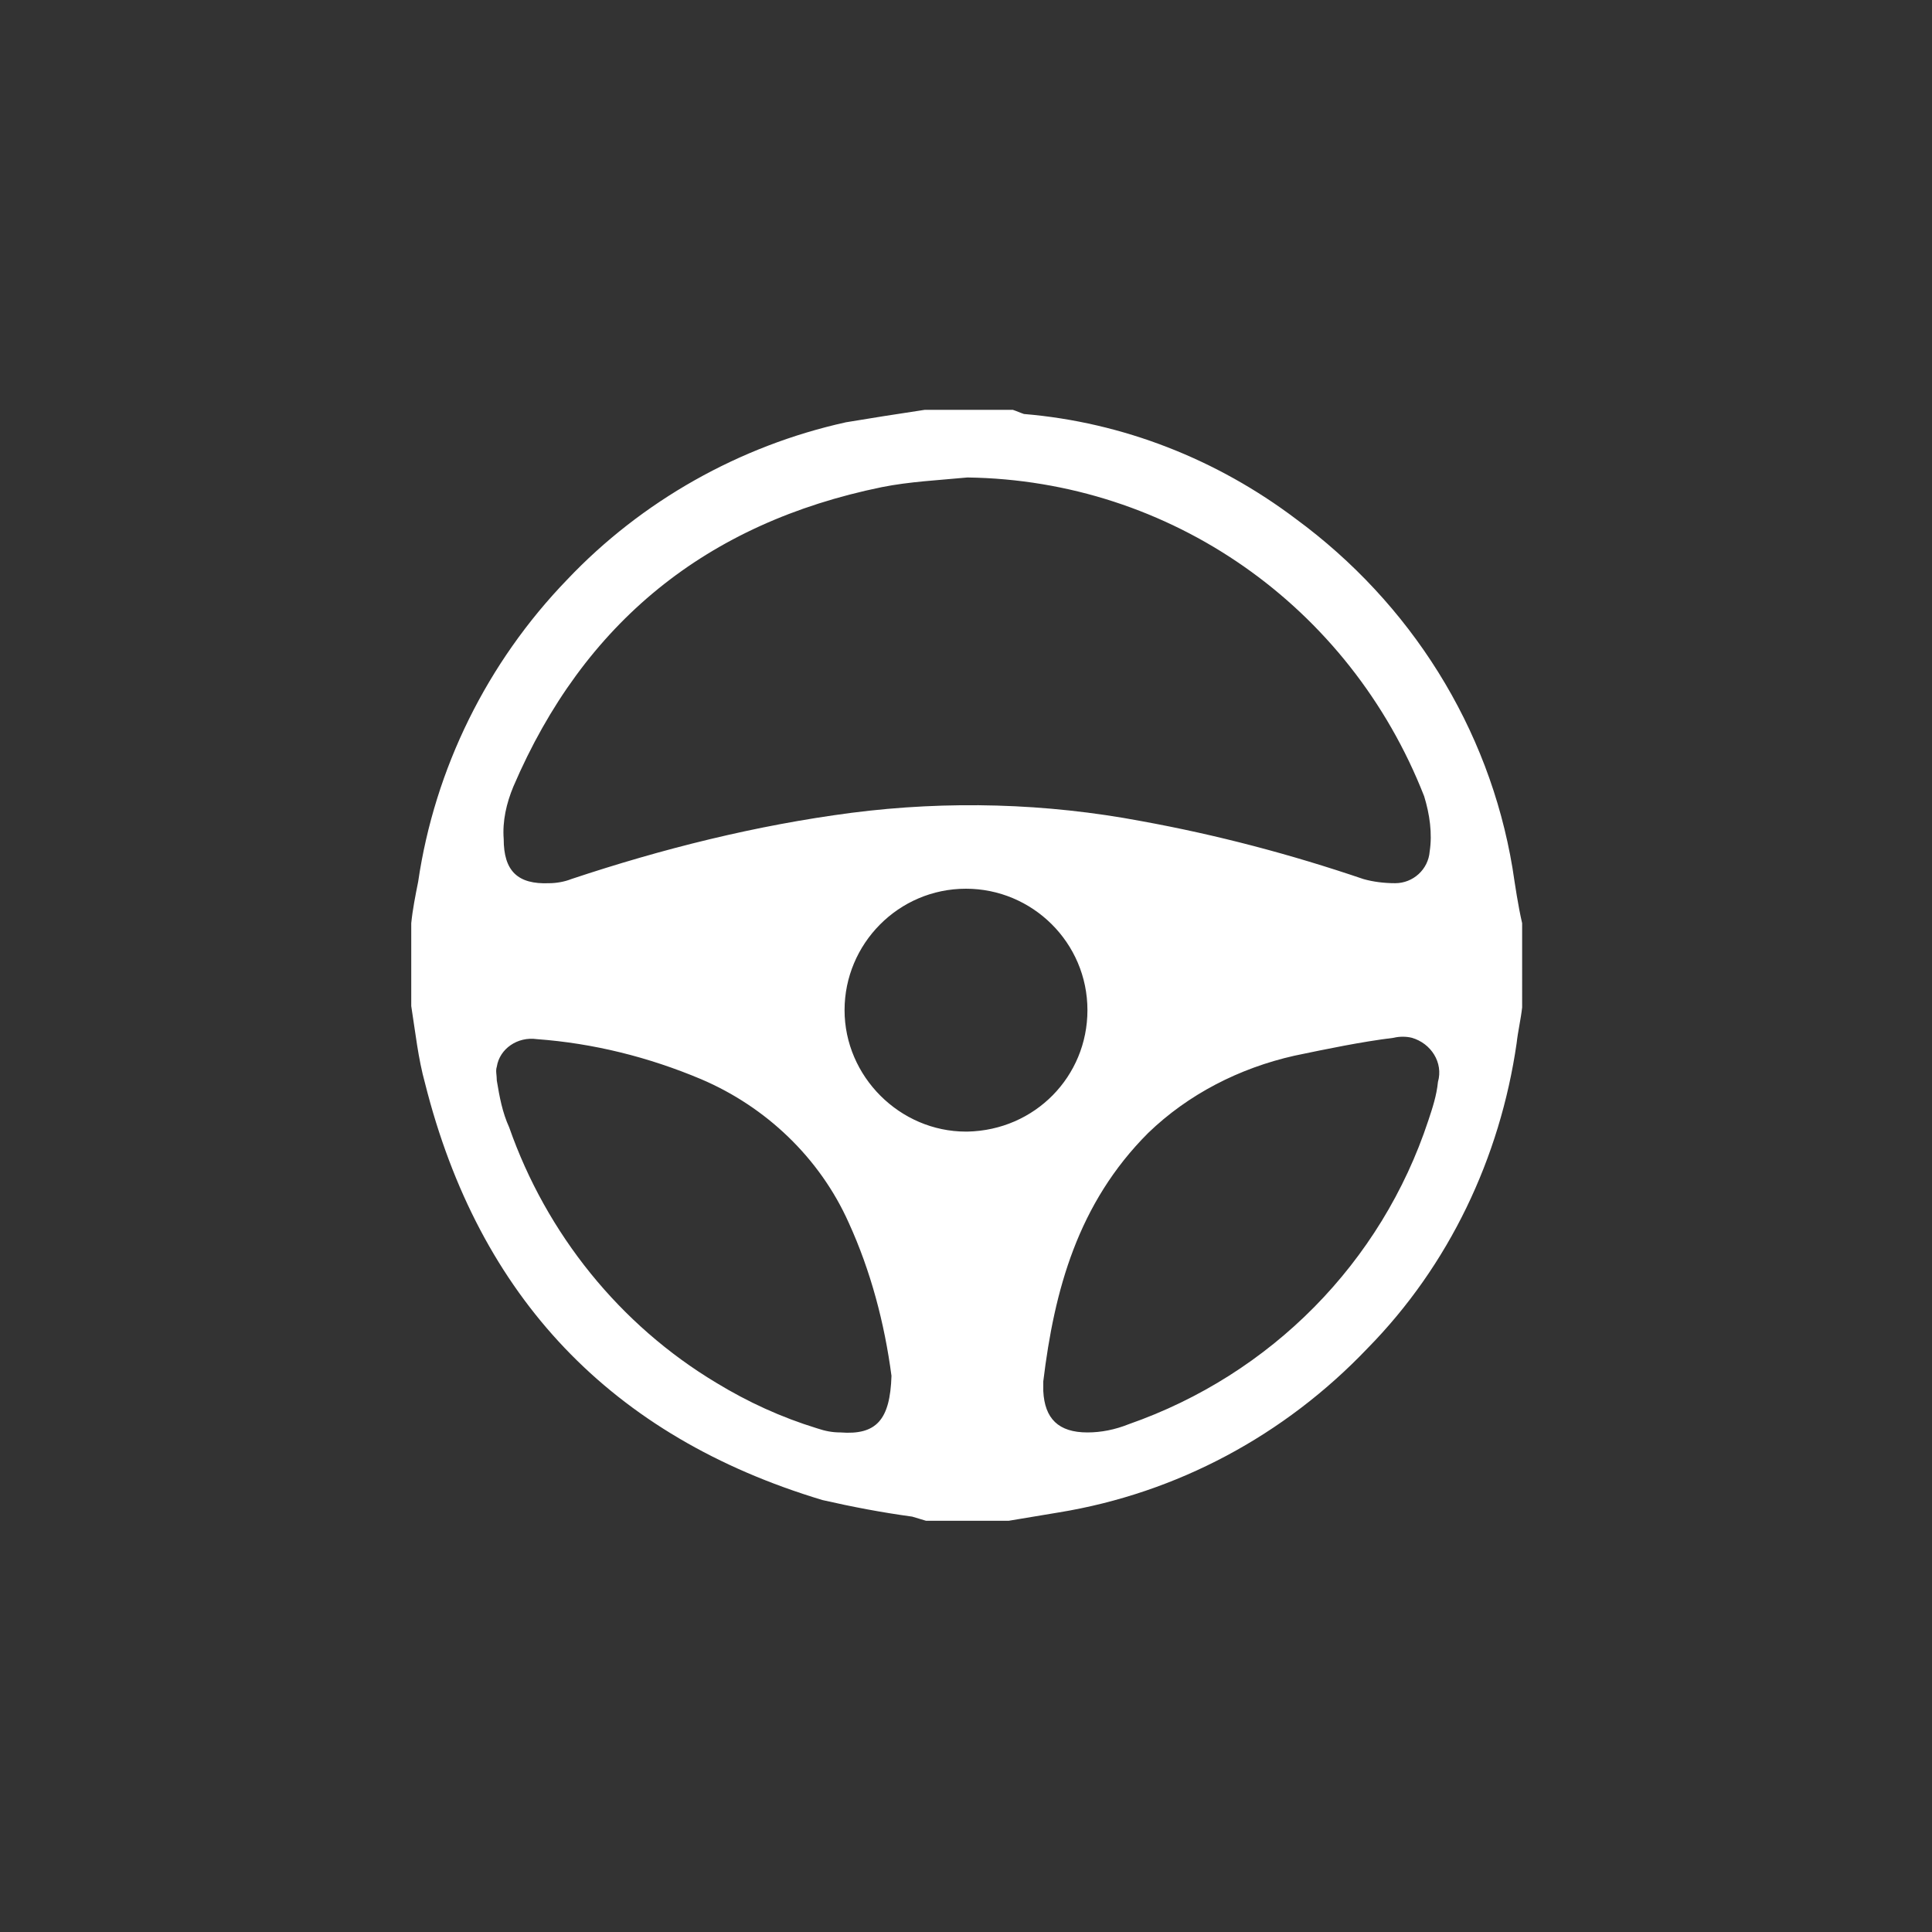 <?xml version="1.0" encoding="utf-8"?>
<!-- Generator: Adobe Illustrator 24.3.0, SVG Export Plug-In . SVG Version: 6.00 Build 0)  -->
<svg version="1.1" id="Capa_1" xmlns="http://www.w3.org/2000/svg" xmlns:xlink="http://www.w3.org/1999/xlink" x="0px" y="0px"
	 viewBox="0 0 140 140" style="enable-background:new 0 0 140 140;" xml:space="preserve">
<rect x="0" y="0" width="140" height="140" fill="#333333" stroke="none"/>
<style type="text/css">
	.st0{fill:#FFFFFF;}
</style>
<g id="Layer_2">
	<g id="Layer_2-2">
		<path class="st0" d="M67,29.7h6.4c0.3,0.1,0.5,0.2,0.8,0.3c7.2,0.6,14,3.3,19.7,7.6c8.3,6.1,14,15.1,15.7,25.3
			c0.2,1.3,0.4,2.7,0.7,4V73c-0.1,0.9-0.3,1.7-0.4,2.6c-1.2,8.3-4.9,16.1-10.8,22.1c-6,6.3-13.8,10.5-22.4,11.9
			c-1.2,0.2-2.4,0.4-3.6,0.6h-6c-0.3-0.1-0.7-0.2-1-0.3c-2.2-0.3-4.3-0.7-6.5-1.2c-15.3-4.6-24.9-14.7-28.8-30.2
			c-0.5-1.8-0.7-3.7-1-5.6v-6c0.1-1,0.3-2,0.5-3c1.2-8.2,5-15.9,10.8-21.9c5.4-5.7,12.5-9.7,20.2-11.4C63.1,30.3,65,30,67,29.7z
			 M70.1,34.6c-2.1,0.2-4.2,0.3-6.2,0.7C51.2,37.9,42.3,45.1,37.2,57c-0.5,1.2-0.8,2.5-0.7,3.8c0,2.3,1,3.3,3.3,3.2
			c0.5,0,1.1-0.1,1.6-0.3c6.6-2.2,13.4-3.9,20.3-4.8c7-0.9,14.1-0.7,21,0.6c5.5,1,10.8,2.4,16.1,4.2c0.7,0.2,1.5,0.3,2.3,0.3
			c1.3,0,2.4-1,2.5-2.3c0.2-1.3,0-2.7-0.4-4C97.8,43.9,84.8,34.8,70.1,34.6L70.1,34.6z M75.6,100.1c0,0.2,0,0.5,0,0.7
			c0.1,2,1.1,3,3.2,3c1,0,2-0.2,3-0.6c10.3-3.6,18.3-11.7,21.7-22c0.3-0.9,0.6-1.8,0.7-2.8c0.4-1.4-0.5-2.8-1.9-3.2
			c-0.4-0.1-0.9-0.1-1.3,0c-2.4,0.3-4.8,0.8-7.2,1.3c-4,0.9-7.7,2.8-10.6,5.6C78.1,87.2,76.4,93.5,75.6,100.1L75.6,100.1z
			 M64.6,99.7c-0.5-3.8-1.5-7.6-3.1-11.1c-2.1-4.7-6-8.4-10.7-10.4c-3.8-1.6-7.8-2.6-11.9-2.9c-1.4-0.2-2.7,0.7-2.9,2
			c-0.1,0.3,0,0.6,0,1c0.2,1.2,0.4,2.3,0.9,3.4c2.7,7.7,8,14.3,15,18.5c2.3,1.4,4.7,2.5,7.3,3.3c0.6,0.2,1.1,0.3,1.7,0.3
			C63.5,104,64.5,102.9,64.6,99.7L64.6,99.7z M78.8,73.2c0-4.9-4-8.8-8.8-8.8c-4.9,0-8.8,4-8.8,8.8s4,8.8,8.8,8.8c0,0,0.1,0,0.1,0
			C75,81.9,78.8,78,78.8,73.2z"/>
	</g>
</g>
</svg>
